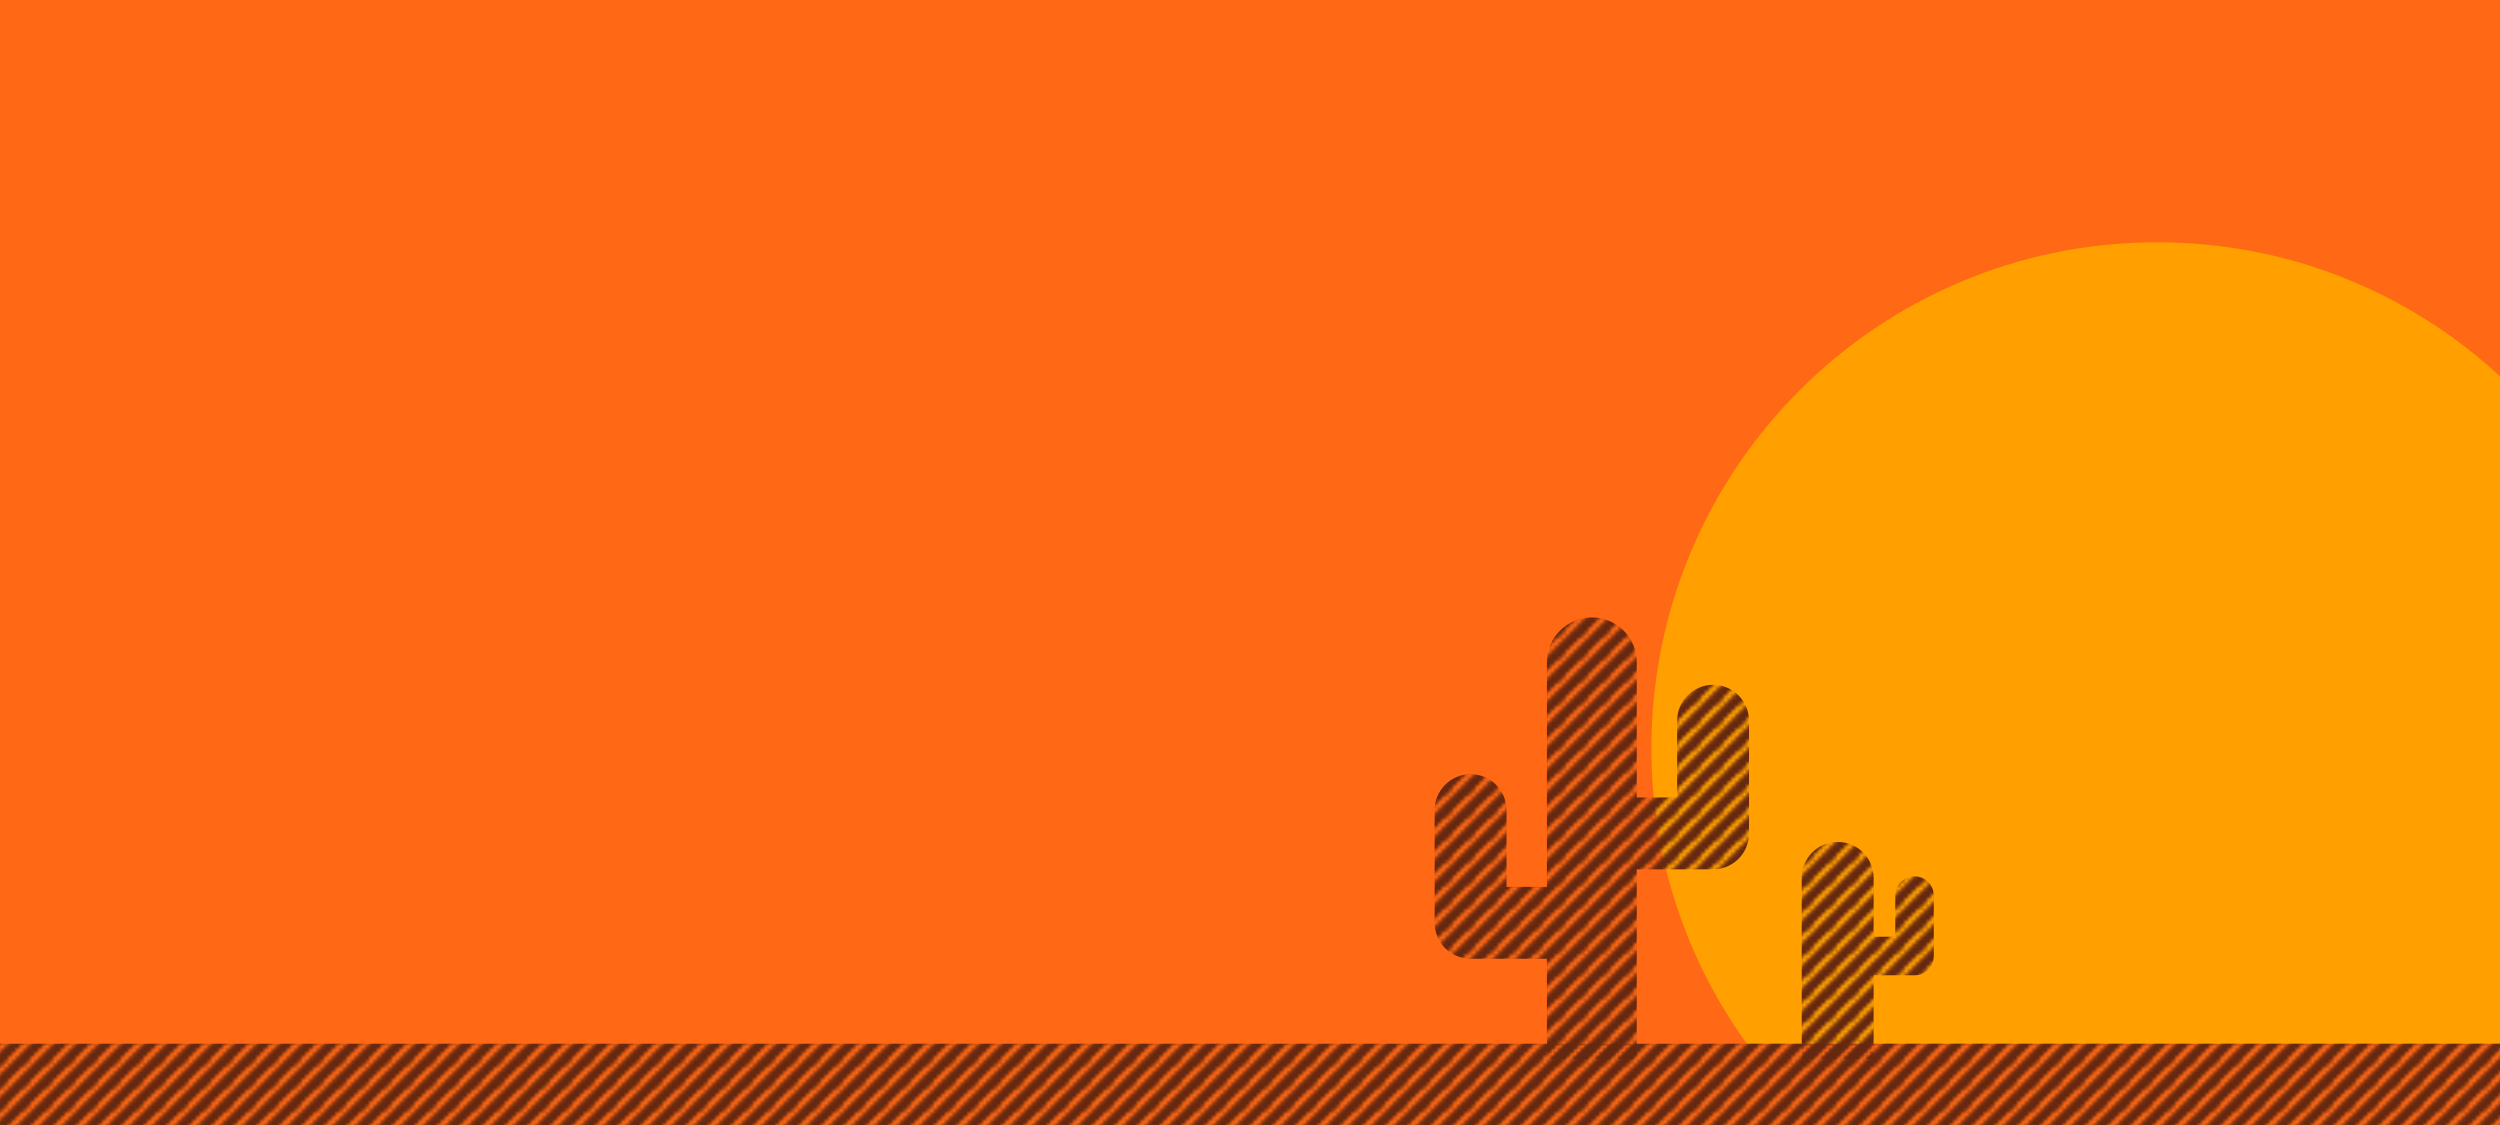 <svg xmlns="http://www.w3.org/2000/svg" xmlns:xlink="http://www.w3.org/1999/xlink" id="Layer_2" viewBox="0 0 2000 900"><defs><style>.cls-1,.cls-2{fill:none;}.cls-3{fill:#ff9f00;}.cls-4{fill:#ff6814;}.cls-5{fill:url(#DiagLines-J-030_14);}.cls-2{stroke:#652810;stroke-miterlimit:10;stroke-width:2.16px;}</style><pattern id="DiagLines-J-030_14" x="0" y="0" width="5.76" height="5.76" patternTransform="translate(9969.61 8414.99) scale(3.01)" patternUnits="userSpaceOnUse" viewBox="0 0 5.76 5.76"><rect class="cls-1" width="5.76" height="5.76"></rect><line class="cls-2" x1="25.5" y1="3.3" x2="3.3" y2="25.5"></line><line class="cls-2" x1="19.74" y1="3.3" x2="-2.46" y2="25.5"></line><line class="cls-2" x1="13.98" y1="3.3" x2="-8.22" y2="25.5"></line><line class="cls-2" x1="8.22" y1="3.3" x2="-13.98" y2="25.5"></line><line class="cls-2" x1="2.46" y1="3.3" x2="-19.74" y2="25.5"></line><line class="cls-2" x1="25.5" y1="-2.46" x2="3.3" y2="19.74"></line><line class="cls-2" x1="19.74" y1="-2.46" x2="-2.46" y2="19.74"></line><line class="cls-2" x1="13.98" y1="-2.46" x2="-8.22" y2="19.74"></line><line class="cls-2" x1="8.22" y1="-2.46" x2="-13.98" y2="19.74"></line><line class="cls-2" x1="2.46" y1="-2.46" x2="-19.74" y2="19.74"></line><line class="cls-2" x1="25.5" y1="-8.22" x2="3.3" y2="13.98"></line><line class="cls-2" x1="19.74" y1="-8.22" x2="-2.46" y2="13.98"></line><line class="cls-2" x1="13.98" y1="-8.22" x2="-8.22" y2="13.98"></line><line class="cls-2" x1="8.22" y1="-8.22" x2="-13.98" y2="13.98"></line><line class="cls-2" x1="2.46" y1="-8.22" x2="-19.74" y2="13.98"></line><line class="cls-2" x1="25.5" y1="-13.98" x2="3.3" y2="8.22"></line><line class="cls-2" x1="19.74" y1="-13.98" x2="-2.46" y2="8.22"></line><line class="cls-2" x1="13.98" y1="-13.98" x2="-8.22" y2="8.22"></line><line class="cls-2" x1="8.22" y1="-13.98" x2="-13.98" y2="8.22"></line><line class="cls-2" x1="2.46" y1="-13.98" x2="-19.74" y2="8.22"></line><line class="cls-2" x1="25.5" y1="-19.74" x2="3.3" y2="2.46"></line><line class="cls-2" x1="19.74" y1="-19.74" x2="-2.46" y2="2.46"></line><line class="cls-2" x1="13.98" y1="-19.74" x2="-8.22" y2="2.46"></line><line class="cls-2" x1="8.22" y1="-19.74" x2="-13.98" y2="2.46"></line><line class="cls-2" x1="2.46" y1="-19.74" x2="-19.74" y2="2.46"></line></pattern></defs><g id="Layer_1-2"><rect class="cls-4" width="2000" height="900"></rect><path class="cls-3" d="m2000,834.97V300.99c-72.1-66.53-168.44-107.17-274.28-107.17-223.45,0-404.59,181.14-404.59,404.59,0,88.33,28.31,170.04,76.35,236.56h602.51Z"></path><path class="cls-5" d="m1370.47,547.86c-15.88,0-28.75,12.87-28.75,28.75v61.38h-32.32v-108.12c0-19.84-16.08-35.93-35.93-35.93s-35.93,16.08-35.93,35.93v179.63h-32.32v-61.38c0-15.88-12.87-28.75-28.75-28.75s-28.75,12.87-28.75,28.75v90.12c0,15.88,12.87,28.75,28.75,28.75h61.07v80.29h71.85v-151.79h61.07c15.88,0,28.75-12.87,28.75-28.75v-90.12c0-15.88-12.87-28.75-28.75-28.75Z"></path><path class="cls-5" d="m1531.63,701.1c-8.51,0-15.41,6.9-15.41,15.41v32.9h-17.33v-47.1c0-15.88-12.87-28.75-28.75-28.75s-28.75,12.87-28.75,28.75v144.96h57.49v-67.04h32.74c8.51,0,15.41-6.9,15.41-15.41v-48.31c0-8.51-6.9-15.41-15.41-15.41Z"></path><rect class="cls-5" y="834.97" width="2000" height="65.03"></rect></g></svg>